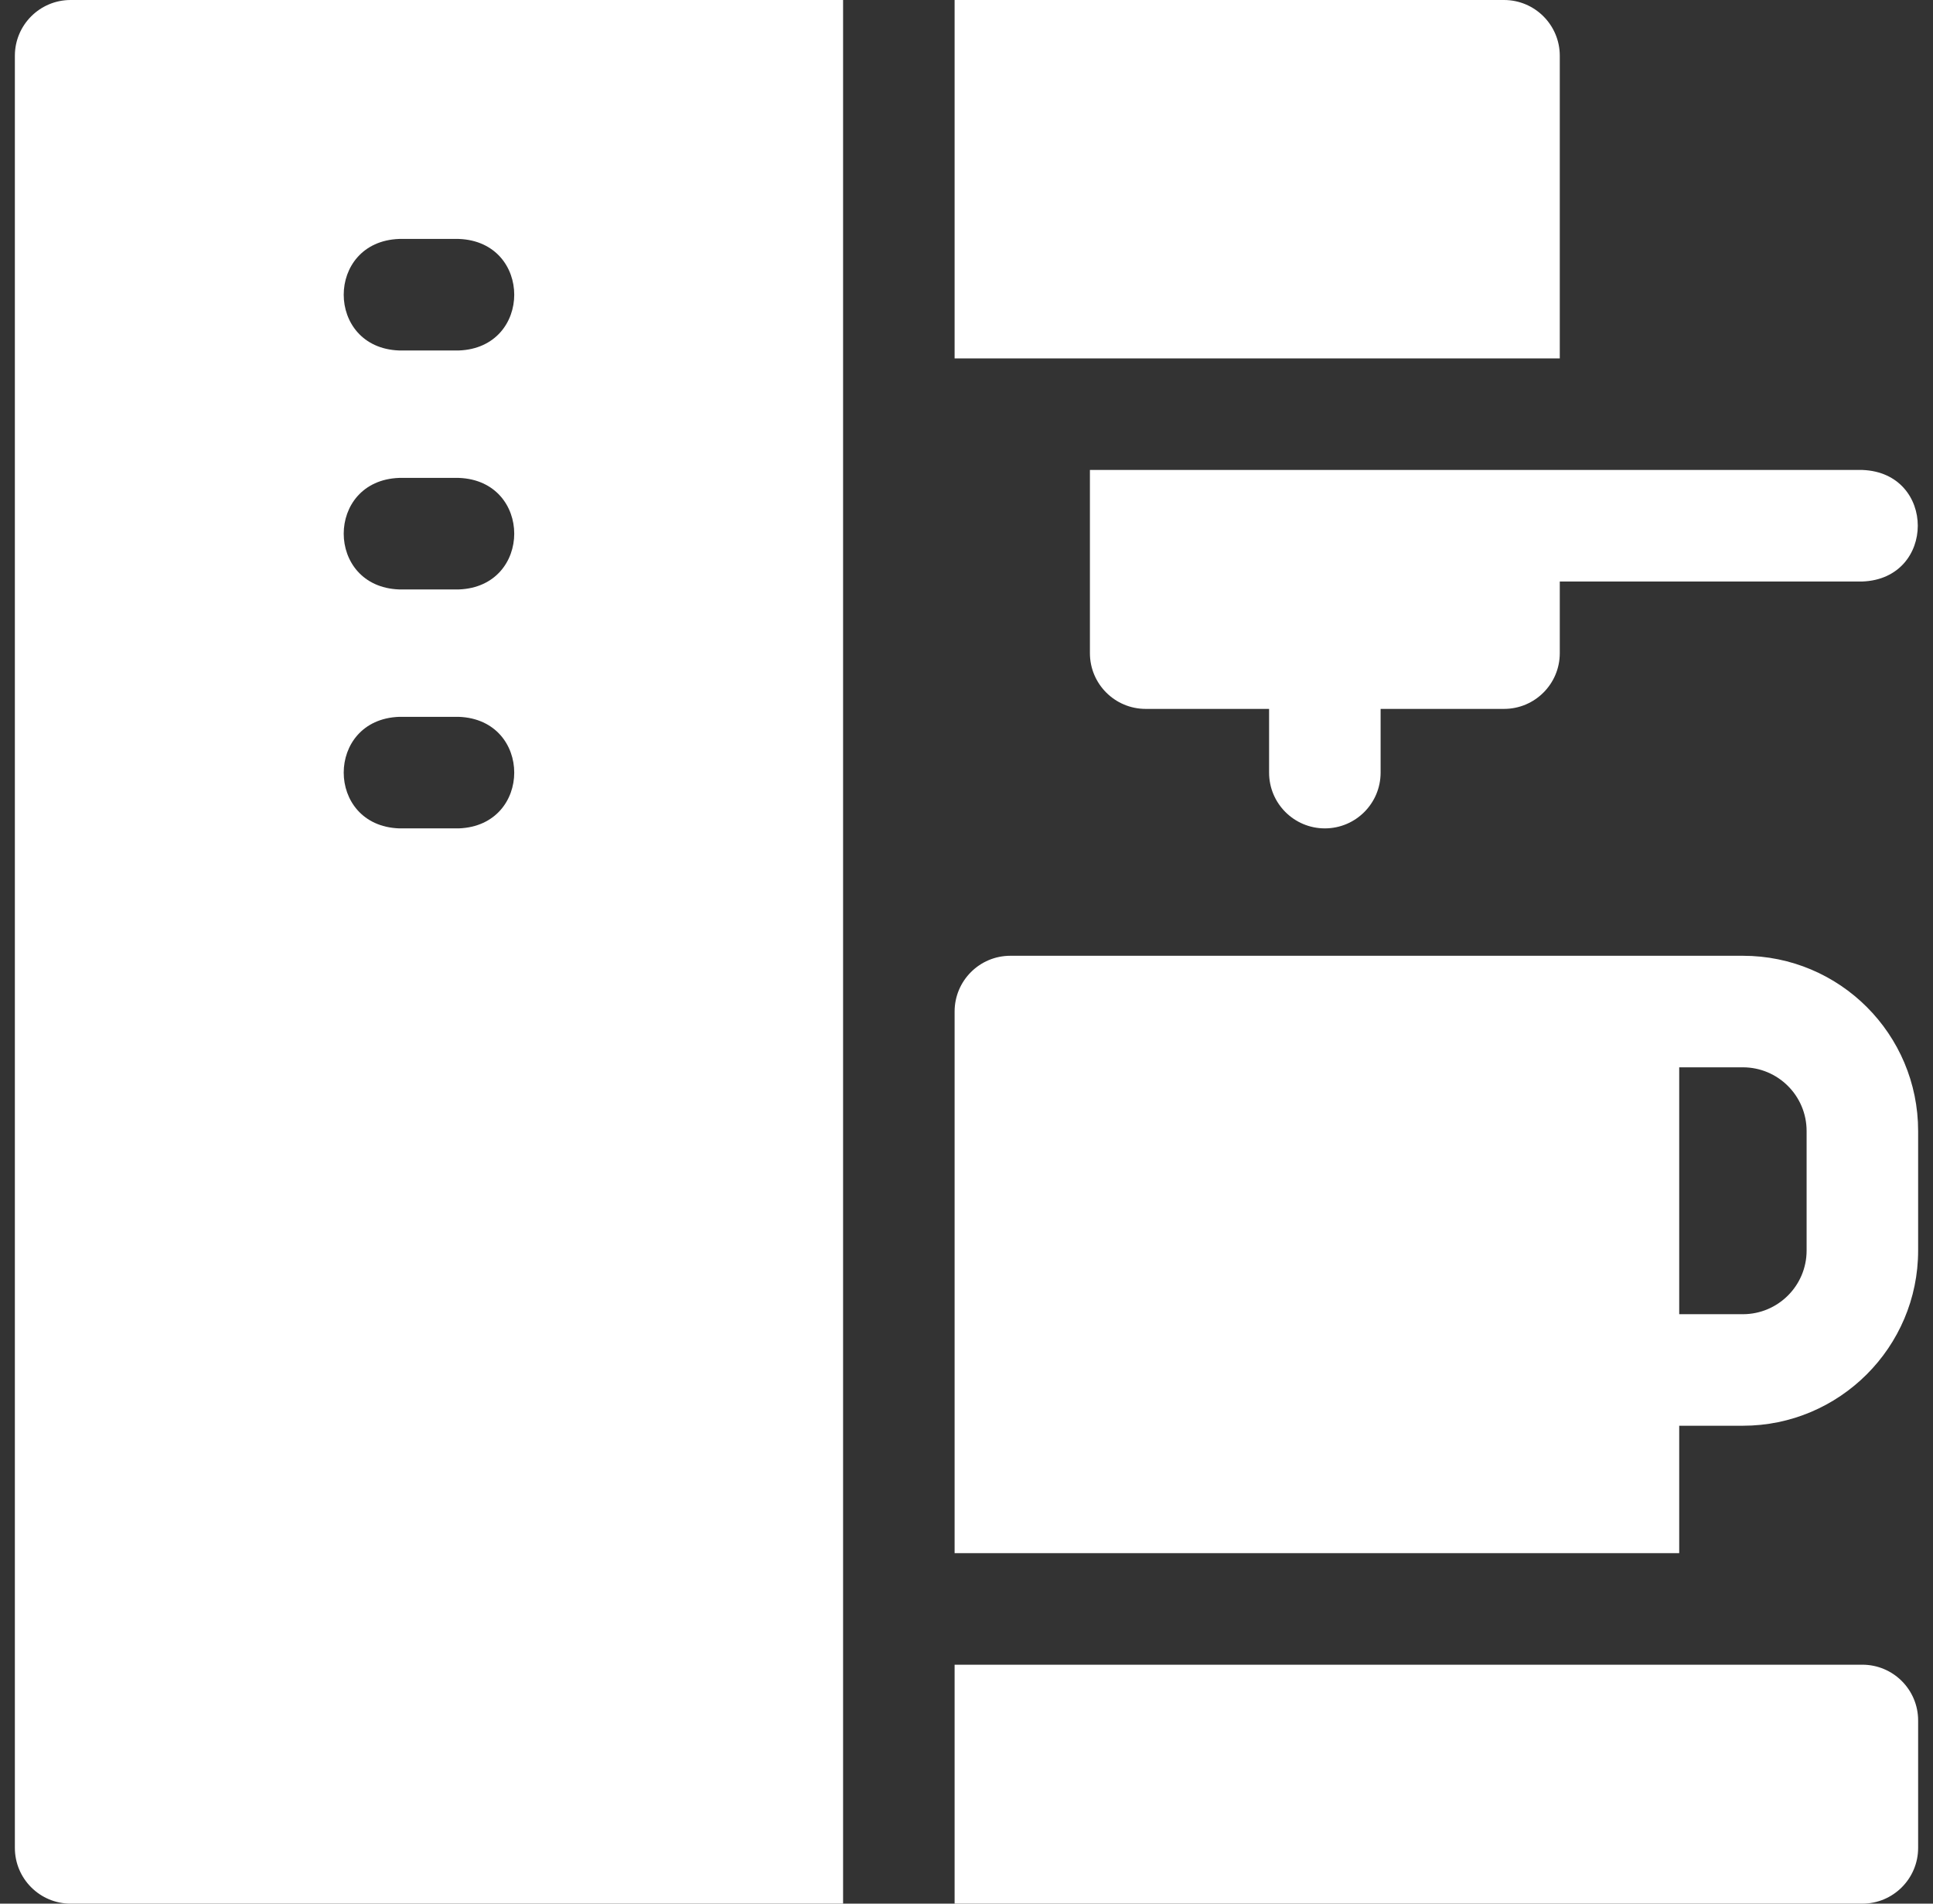 <?xml version="1.0" encoding="UTF-8"?>
<svg xmlns="http://www.w3.org/2000/svg" width="65" height="64" viewBox="0 0 65 64" fill="none">
  <rect x="0" y="0" width="65" height="64" fill="#333333" stroke="none"/>
  <g clip-path="url(#clip0_5033_981)">
    <path d="M0.5 1.875V62.125C0.5 63.16 1.339 64 2.375 64H28.35V0H2.375C1.339 0 0.5 0.84 0.5 1.875ZM13.421 8.033H15.429C17.913 8.125 17.913 11.692 15.429 11.783H13.421C10.937 11.692 10.937 8.125 13.421 8.033ZM13.421 16.067H15.429C17.913 16.158 17.913 19.725 15.429 19.817H13.421C10.937 19.725 10.937 16.158 13.421 16.067ZM13.421 24.1H15.429C17.913 24.192 17.913 27.758 15.429 27.85H13.421C10.937 27.758 10.937 24.192 13.421 24.1Z" fill="white"></path>
    <path d="M36.65 21.958C36.65 22.994 37.49 23.833 38.525 23.833H42.675V25.975C42.675 27.011 43.515 27.85 44.55 27.85C45.586 27.85 46.425 27.011 46.425 25.975V23.833H50.575C51.611 23.833 52.45 22.994 52.45 21.958V19.55H62.625C65.108 19.459 65.111 15.892 62.625 15.8H36.65V21.958Z" fill="white"></path>
    <path d="M52.45 1.875C52.45 0.84 51.61 0 50.575 0H32.1V12.05H52.45V1.875Z" fill="white"></path>
    <path d="M62.625 55.967H32.1V64H62.625C63.66 64 64.5 63.16 64.5 62.125V57.842C64.5 56.806 63.66 55.967 62.625 55.967Z" fill="white"></path>
    <path d="M58.608 32.133H33.975C32.939 32.133 32.1 32.973 32.1 34.008V52.217H56.466V47.933H58.608C61.85 47.933 64.5 45.297 64.5 42.042V38.025C64.5 34.765 61.864 32.133 58.608 32.133ZM60.75 42.042C60.75 43.23 59.782 44.183 58.608 44.183H56.466V35.883H58.608C59.787 35.883 60.75 36.839 60.75 38.025V42.042Z" fill="white"></path>
  </g>
  <defs>
    <clipPath id="clip0_5033_981">
      <rect width="64" height="64" fill="white" transform="translate(0.5)"></rect>
    </clipPath>
  </defs>
</svg>
